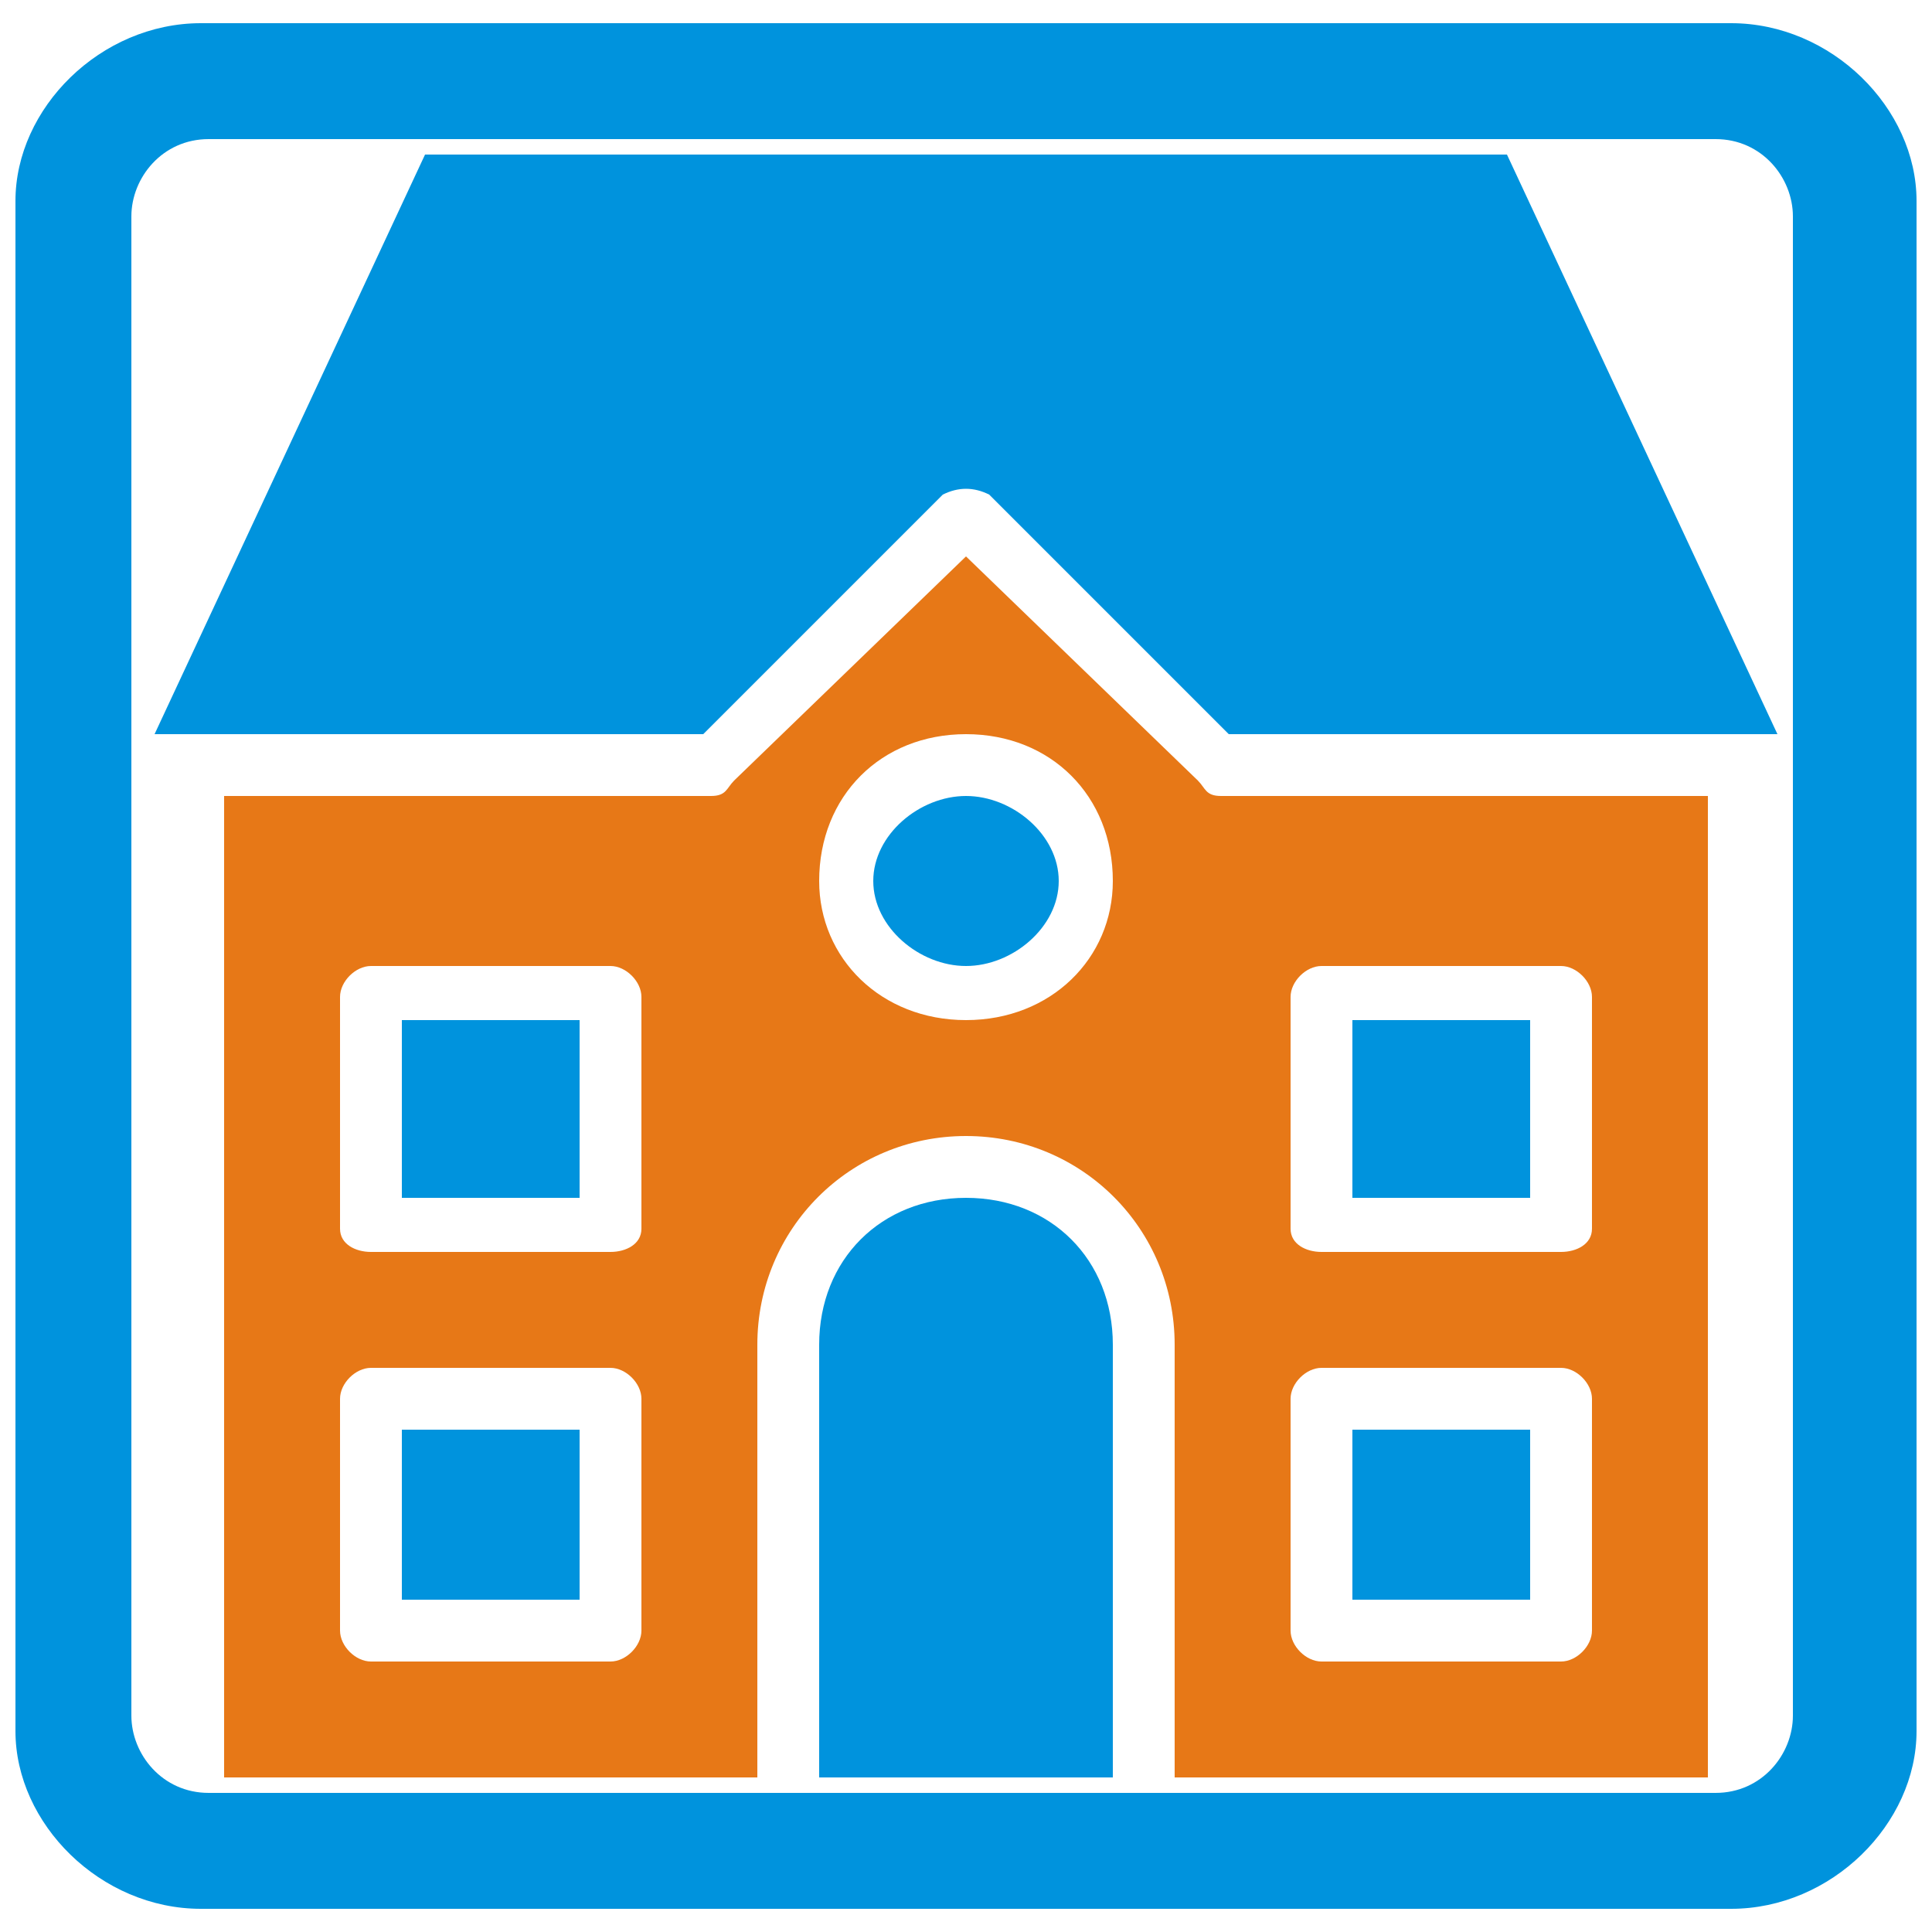 <?xml version="1.0" encoding="iso-8859-1"?>
<!DOCTYPE svg PUBLIC "-//W3C//DTD SVG 1.0//EN" "http://www.w3.org/TR/2001/REC-SVG-20010904/DTD/svg10.dtd">
<!-- Creator: CorelDRAW -->
<svg xmlns="http://www.w3.org/2000/svg" xmlns:odm="http://product.corel.com/CGS/11/cddns/" xml:space="preserve" width="250px" height="250px" style="shape-rendering:geometricPrecision; text-rendering:geometricPrecision; image-rendering:optimizeQuality; fill-rule:evenodd"
     viewBox="0 0 250 250">
 <defs>
  <style type="text/css">
   <![CDATA[
    .fil0 {fill:#0093DD}
    .fil1 {fill:#E77817}
   ]]>
  </style>
 </defs>
 <g id="Ebene 1">
  <path class="fil0" d="M26 3c66,0 132,0 198,0 13,0 24,11 24,23l0 198c0,12 -11,23 -24,23 -66,0 -132,0 -198,0 -13,0 -24,-11 -24,-23l0 -198c0,-12 11,-23 24,-23zm196 229c6,0 10,-5 10,-10l0 -194c0,-5 -4,-10 -10,-10 -65,0 -130,0 -195,0 -6,0 -10,5 -10,10l0 194c0,5 4,10 10,10 66,0 130,0 195,0z"/>
  <g>
   <path class="fil0" d="M52 185l23 0 0 22 -23 0 0 -22zm0 0"/>
   <path class="fil0" d="M137 114c0,6 -6,11 -12,11 -6,0 -12,-5 -12,-11 0,-6 6,-11 12,-11 6,0 12,5 12,11zm0 0"/>
   <path class="fil0" d="M52 132l23 0 0 23 -23 0 0 -23zm0 0"/>
   <path class="fil0" d="M175 185l23 0 0 22 -23 0 0 -22zm0 0"/>
   <path class="fil0" d="M175 132l23 0 0 23 -23 0 0 -23zm0 0"/>
   <path class="fil0" d="M195 20l-140 0 -35 75 71 0 31 -31c2,-1 4,-1 6,0l31 31 71 0 -35 -75 0 0zm0 0"/>
   <path class="fil1" d="M221 230l0 -127 -63 0c-2,0 -2,-1 -3,-2l-30 -29 -30 29c-1,1 -1,2 -3,2l-63 0 0 127 69 0 0 -56c0,-15 12,-27 27,-27 15,0 27,12 27,27l0 56 69 0 0 0zm-54 -101c0,-2 2,-4 4,-4l31 0c2,0 4,2 4,4l0 30c0,2 -2,3 -4,3l-31 0c-2,0 -4,-1 -4,-3l0 -30zm0 52c0,-2 2,-4 4,-4l31 0c2,0 4,2 4,4l0 30c0,2 -2,4 -4,4l-31 0c-2,0 -4,-2 -4,-4l0 -30zm-84 30c0,2 -2,4 -4,4l-31 0c-2,0 -4,-2 -4,-4l0 -30c0,-2 2,-4 4,-4l31 0c2,0 4,2 4,4l0 30zm0 -52c0,2 -2,3 -4,3l-31 0c-2,0 -4,-1 -4,-3l0 -30c0,-2 2,-4 4,-4l31 0c2,0 4,2 4,4l0 30zm42 -27c-11,0 -19,-8 -19,-18 0,-11 8,-19 19,-19 11,0 19,8 19,19 0,10 -8,18 -19,18zm0 0"/>
   <path class="fil0" d="M125 155c-11,0 -19,8 -19,19l0 56 38 0 0 -56c0,-11 -8,-19 -19,-19l0 0zm0 0"/>
  </g>
 </g>
</svg>
